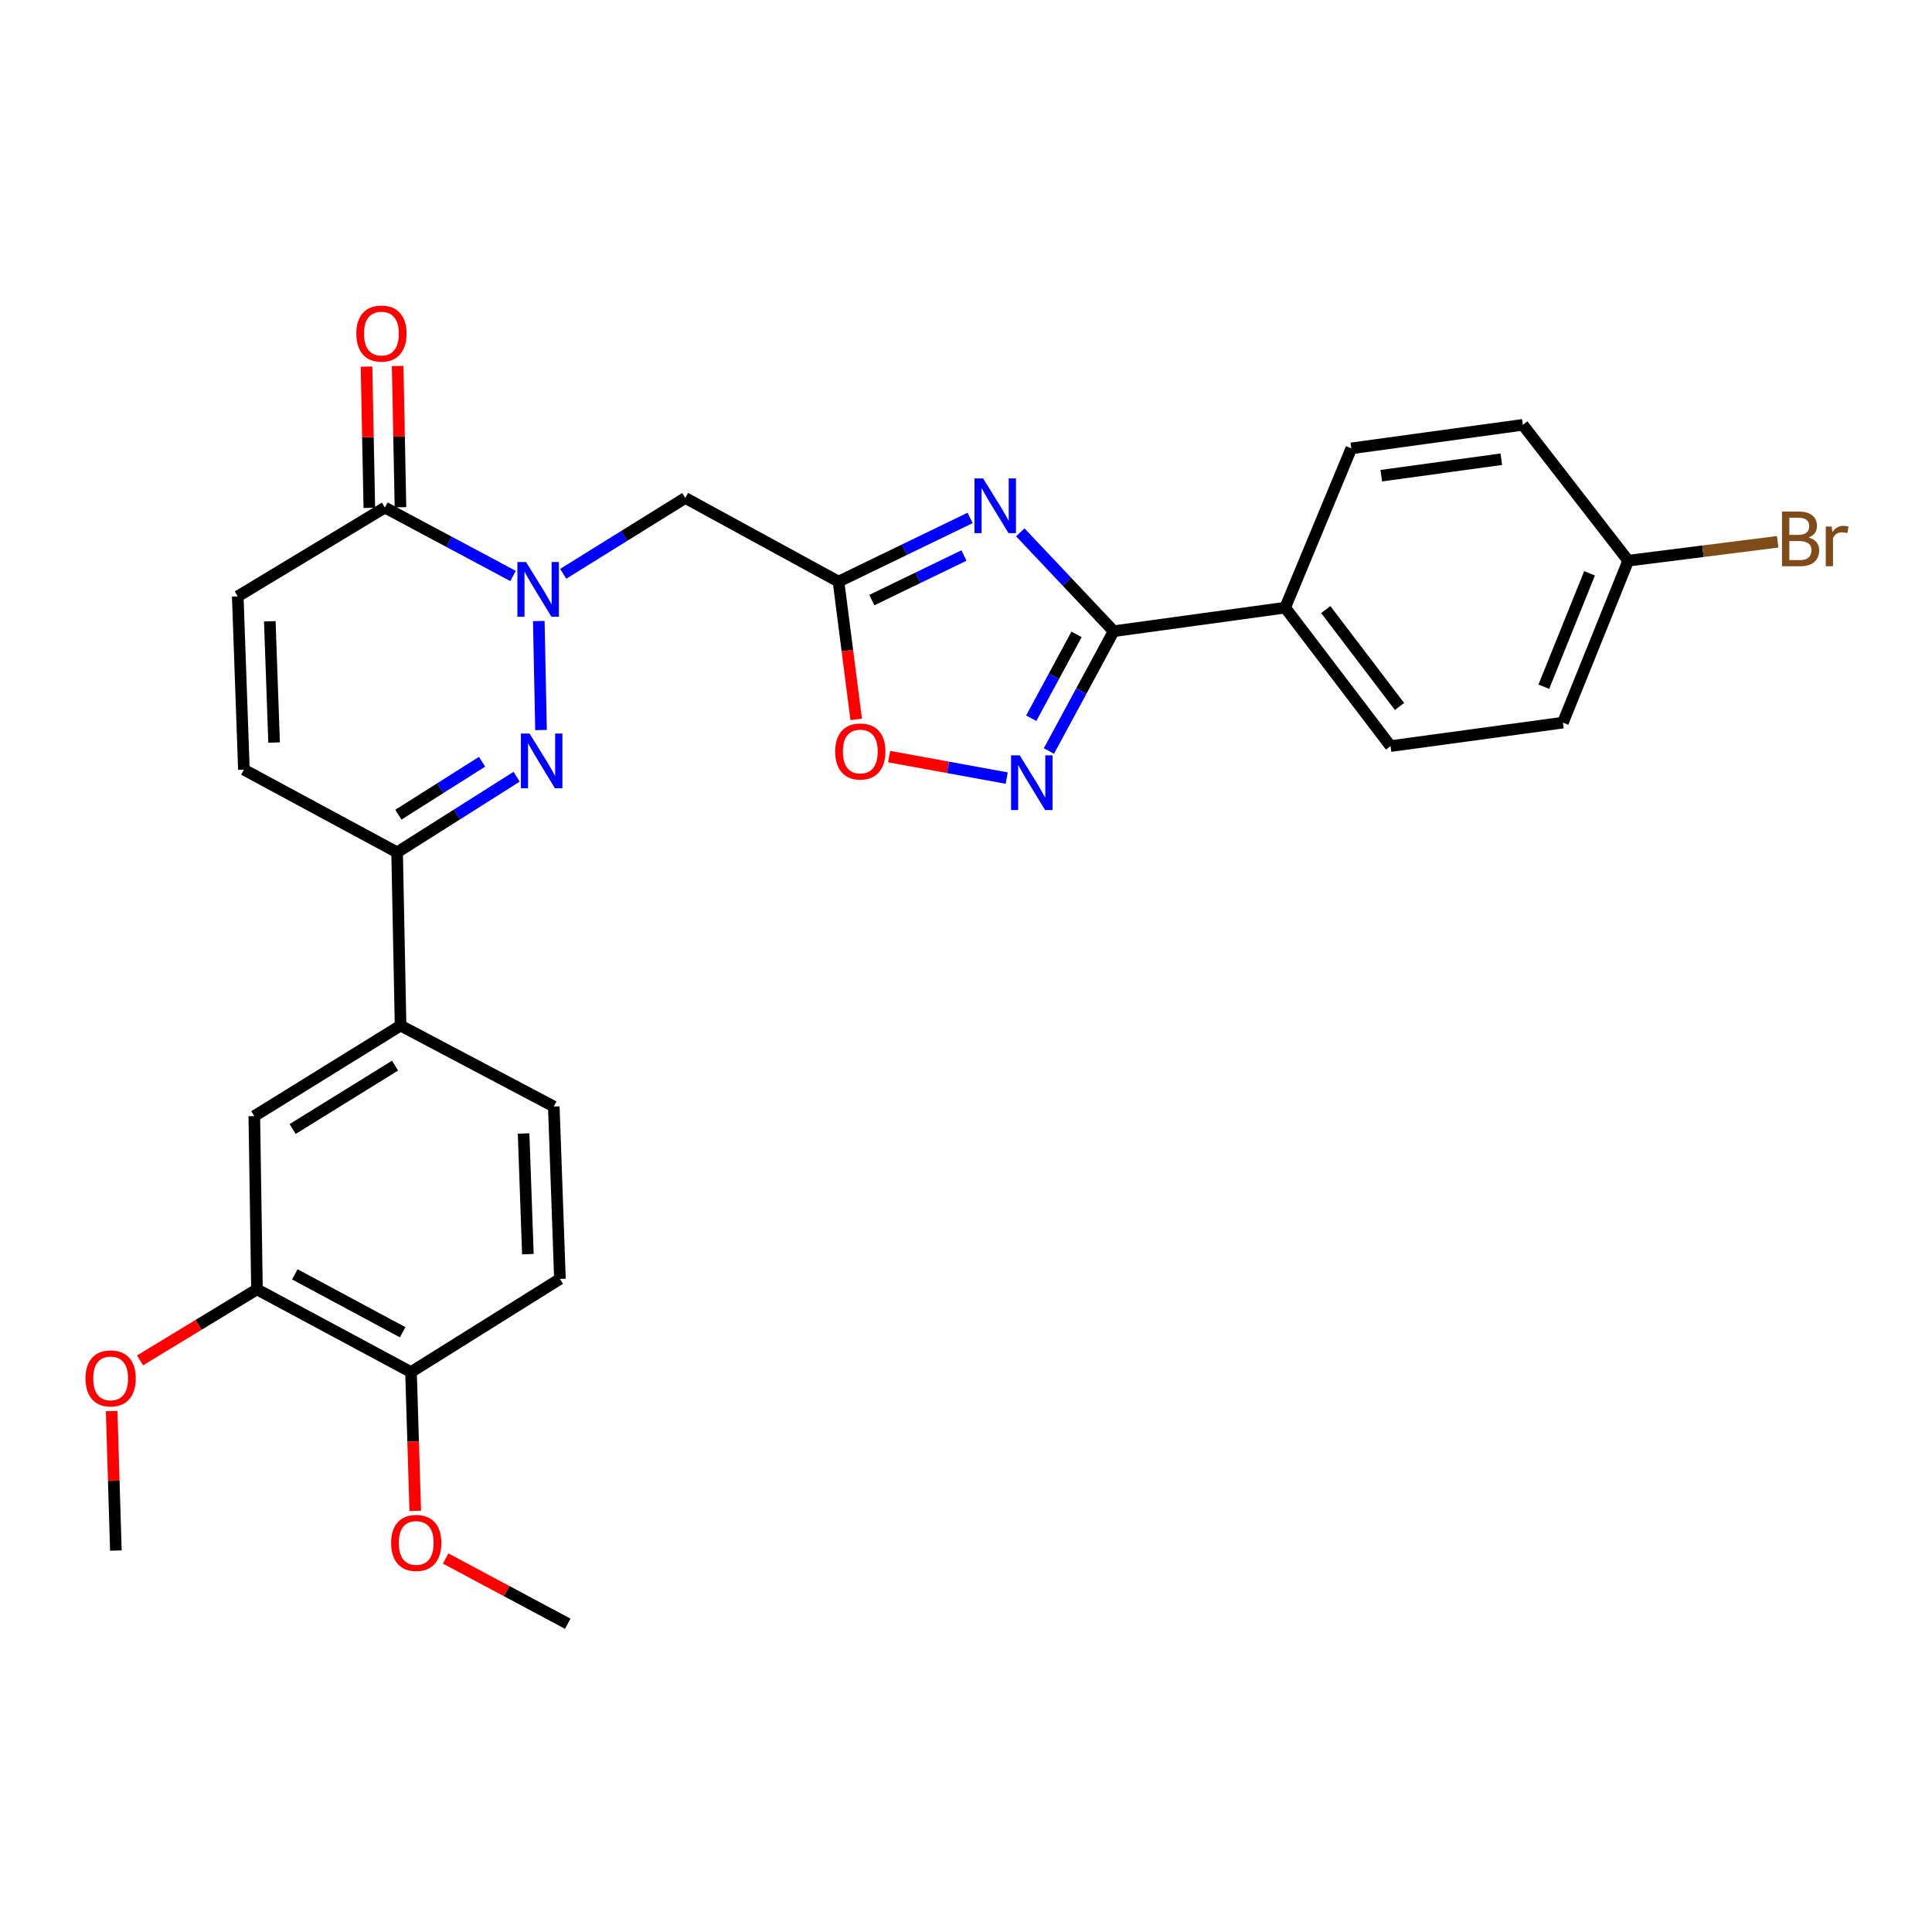 <?xml version='1.0' encoding='iso-8859-1'?>
<svg version='1.1' baseProfile='full'
              xmlns='http://www.w3.org/2000/svg'
                      xmlns:rdkit='http://www.rdkit.org/xml'
                      xmlns:xlink='http://www.w3.org/1999/xlink'
                  xml:space='preserve'
width='1000px' height='1000px' viewBox='0 0 1000 1000'>
<!-- END OF HEADER -->
<rect style='opacity:1.0;fill:#FFFFFF;stroke:none' width='1000' height='1000' x='0' y='0'> </rect>
<path class='bond-1' d='M 278.878,321.446 L 280.033,377.866' style='fill:none;fill-rule:evenodd;stroke:#0000FF;stroke-width:6px;stroke-linecap:butt;stroke-linejoin:miter;stroke-opacity:1' />
<path class='bond-5' d='M 291.524,297 L 323.113,277.372' style='fill:none;fill-rule:evenodd;stroke:#0000FF;stroke-width:6px;stroke-linecap:butt;stroke-linejoin:miter;stroke-opacity:1' />
<path class='bond-5' d='M 323.113,277.372 L 354.702,257.744' style='fill:none;fill-rule:evenodd;stroke:#000000;stroke-width:6px;stroke-linecap:butt;stroke-linejoin:miter;stroke-opacity:1' />
<path class='bond-6' d='M 265.554,298.13 L 232.388,280.418' style='fill:none;fill-rule:evenodd;stroke:#0000FF;stroke-width:6px;stroke-linecap:butt;stroke-linejoin:miter;stroke-opacity:1' />
<path class='bond-6' d='M 232.388,280.418 L 199.221,262.706' style='fill:none;fill-rule:evenodd;stroke:#000000;stroke-width:6px;stroke-linecap:butt;stroke-linejoin:miter;stroke-opacity:1' />
<path class='bond-0' d='M 502.135,268.078 L 468.075,284.557' style='fill:none;fill-rule:evenodd;stroke:#0000FF;stroke-width:6px;stroke-linecap:butt;stroke-linejoin:miter;stroke-opacity:1' />
<path class='bond-0' d='M 468.075,284.557 L 434.015,301.036' style='fill:none;fill-rule:evenodd;stroke:#000000;stroke-width:6px;stroke-linecap:butt;stroke-linejoin:miter;stroke-opacity:1' />
<path class='bond-0' d='M 498.938,287.533 L 475.096,299.068' style='fill:none;fill-rule:evenodd;stroke:#0000FF;stroke-width:6px;stroke-linecap:butt;stroke-linejoin:miter;stroke-opacity:1' />
<path class='bond-0' d='M 475.096,299.068 L 451.254,310.604' style='fill:none;fill-rule:evenodd;stroke:#000000;stroke-width:6px;stroke-linecap:butt;stroke-linejoin:miter;stroke-opacity:1' />
<path class='bond-3' d='M 528.1,275.53 L 552.265,301.121' style='fill:none;fill-rule:evenodd;stroke:#0000FF;stroke-width:6px;stroke-linecap:butt;stroke-linejoin:miter;stroke-opacity:1' />
<path class='bond-3' d='M 552.265,301.121 L 576.43,326.713' style='fill:none;fill-rule:evenodd;stroke:#000000;stroke-width:6px;stroke-linecap:butt;stroke-linejoin:miter;stroke-opacity:1' />
<path class='bond-7' d='M 267.407,402.031 L 236.476,421.599' style='fill:none;fill-rule:evenodd;stroke:#0000FF;stroke-width:6px;stroke-linecap:butt;stroke-linejoin:miter;stroke-opacity:1' />
<path class='bond-7' d='M 236.476,421.599 L 205.544,441.167' style='fill:none;fill-rule:evenodd;stroke:#000000;stroke-width:6px;stroke-linecap:butt;stroke-linejoin:miter;stroke-opacity:1' />
<path class='bond-7' d='M 249.509,394.278 L 227.857,407.976' style='fill:none;fill-rule:evenodd;stroke:#0000FF;stroke-width:6px;stroke-linecap:butt;stroke-linejoin:miter;stroke-opacity:1' />
<path class='bond-7' d='M 227.857,407.976 L 206.205,421.674' style='fill:none;fill-rule:evenodd;stroke:#000000;stroke-width:6px;stroke-linecap:butt;stroke-linejoin:miter;stroke-opacity:1' />
<path class='bond-2' d='M 434.015,301.036 L 354.702,257.744' style='fill:none;fill-rule:evenodd;stroke:#000000;stroke-width:6px;stroke-linecap:butt;stroke-linejoin:miter;stroke-opacity:1' />
<path class='bond-8' d='M 434.015,301.036 L 438.591,336.693' style='fill:none;fill-rule:evenodd;stroke:#000000;stroke-width:6px;stroke-linecap:butt;stroke-linejoin:miter;stroke-opacity:1' />
<path class='bond-8' d='M 438.591,336.693 L 443.168,372.349' style='fill:none;fill-rule:evenodd;stroke:#FF0000;stroke-width:6px;stroke-linecap:butt;stroke-linejoin:miter;stroke-opacity:1' />
<path class='bond-14' d='M 576.43,326.713 L 665.199,314.524' style='fill:none;fill-rule:evenodd;stroke:#000000;stroke-width:6px;stroke-linecap:butt;stroke-linejoin:miter;stroke-opacity:1' />
<path class='bond-30' d='M 576.43,326.713 L 559.673,357.718' style='fill:none;fill-rule:evenodd;stroke:#000000;stroke-width:6px;stroke-linecap:butt;stroke-linejoin:miter;stroke-opacity:1' />
<path class='bond-30' d='M 559.673,357.718 L 542.916,388.724' style='fill:none;fill-rule:evenodd;stroke:#0000FF;stroke-width:6px;stroke-linecap:butt;stroke-linejoin:miter;stroke-opacity:1' />
<path class='bond-30' d='M 557.221,328.35 L 545.491,350.054' style='fill:none;fill-rule:evenodd;stroke:#000000;stroke-width:6px;stroke-linecap:butt;stroke-linejoin:miter;stroke-opacity:1' />
<path class='bond-30' d='M 545.491,350.054 L 533.762,371.757' style='fill:none;fill-rule:evenodd;stroke:#0000FF;stroke-width:6px;stroke-linecap:butt;stroke-linejoin:miter;stroke-opacity:1' />
<path class='bond-4' d='M 521.064,402.736 L 490.64,397.174' style='fill:none;fill-rule:evenodd;stroke:#0000FF;stroke-width:6px;stroke-linecap:butt;stroke-linejoin:miter;stroke-opacity:1' />
<path class='bond-4' d='M 490.64,397.174 L 460.216,391.612' style='fill:none;fill-rule:evenodd;stroke:#FF0000;stroke-width:6px;stroke-linecap:butt;stroke-linejoin:miter;stroke-opacity:1' />
<path class='bond-9' d='M 199.221,262.706 L 123.061,308.685' style='fill:none;fill-rule:evenodd;stroke:#000000;stroke-width:6px;stroke-linecap:butt;stroke-linejoin:miter;stroke-opacity:1' />
<path class='bond-16' d='M 207.28,262.545 L 206.553,225.987' style='fill:none;fill-rule:evenodd;stroke:#000000;stroke-width:6px;stroke-linecap:butt;stroke-linejoin:miter;stroke-opacity:1' />
<path class='bond-16' d='M 206.553,225.987 L 205.827,189.428' style='fill:none;fill-rule:evenodd;stroke:#FF0000;stroke-width:6px;stroke-linecap:butt;stroke-linejoin:miter;stroke-opacity:1' />
<path class='bond-16' d='M 191.163,262.866 L 190.436,226.307' style='fill:none;fill-rule:evenodd;stroke:#000000;stroke-width:6px;stroke-linecap:butt;stroke-linejoin:miter;stroke-opacity:1' />
<path class='bond-16' d='M 190.436,226.307 L 189.71,189.749' style='fill:none;fill-rule:evenodd;stroke:#FF0000;stroke-width:6px;stroke-linecap:butt;stroke-linejoin:miter;stroke-opacity:1' />
<path class='bond-11' d='M 205.544,441.167 L 207.335,530.833' style='fill:none;fill-rule:evenodd;stroke:#000000;stroke-width:6px;stroke-linecap:butt;stroke-linejoin:miter;stroke-opacity:1' />
<path class='bond-29' d='M 205.544,441.167 L 126.241,398.368' style='fill:none;fill-rule:evenodd;stroke:#000000;stroke-width:6px;stroke-linecap:butt;stroke-linejoin:miter;stroke-opacity:1' />
<path class='bond-10' d='M 123.061,308.685 L 126.241,398.368' style='fill:none;fill-rule:evenodd;stroke:#000000;stroke-width:6px;stroke-linecap:butt;stroke-linejoin:miter;stroke-opacity:1' />
<path class='bond-10' d='M 139.648,321.566 L 141.874,384.344' style='fill:none;fill-rule:evenodd;stroke:#000000;stroke-width:6px;stroke-linecap:butt;stroke-linejoin:miter;stroke-opacity:1' />
<path class='bond-12' d='M 207.335,530.833 L 131.632,577.698' style='fill:none;fill-rule:evenodd;stroke:#000000;stroke-width:6px;stroke-linecap:butt;stroke-linejoin:miter;stroke-opacity:1' />
<path class='bond-12' d='M 204.465,551.569 L 151.473,584.375' style='fill:none;fill-rule:evenodd;stroke:#000000;stroke-width:6px;stroke-linecap:butt;stroke-linejoin:miter;stroke-opacity:1' />
<path class='bond-17' d='M 207.335,530.833 L 286.648,572.737' style='fill:none;fill-rule:evenodd;stroke:#000000;stroke-width:6px;stroke-linecap:butt;stroke-linejoin:miter;stroke-opacity:1' />
<path class='bond-13' d='M 131.632,577.698 L 133.011,667.372' style='fill:none;fill-rule:evenodd;stroke:#000000;stroke-width:6px;stroke-linecap:butt;stroke-linejoin:miter;stroke-opacity:1' />
<path class='bond-22' d='M 133.011,667.372 L 102.749,685.751' style='fill:none;fill-rule:evenodd;stroke:#000000;stroke-width:6px;stroke-linecap:butt;stroke-linejoin:miter;stroke-opacity:1' />
<path class='bond-22' d='M 102.749,685.751 L 72.487,704.129' style='fill:none;fill-rule:evenodd;stroke:#FF0000;stroke-width:6px;stroke-linecap:butt;stroke-linejoin:miter;stroke-opacity:1' />
<path class='bond-31' d='M 133.011,667.372 L 212.735,710.19' style='fill:none;fill-rule:evenodd;stroke:#000000;stroke-width:6px;stroke-linecap:butt;stroke-linejoin:miter;stroke-opacity:1' />
<path class='bond-31' d='M 152.597,659.593 L 208.404,689.566' style='fill:none;fill-rule:evenodd;stroke:#000000;stroke-width:6px;stroke-linecap:butt;stroke-linejoin:miter;stroke-opacity:1' />
<path class='bond-19' d='M 665.199,314.524 L 719.74,386.179' style='fill:none;fill-rule:evenodd;stroke:#000000;stroke-width:6px;stroke-linecap:butt;stroke-linejoin:miter;stroke-opacity:1' />
<path class='bond-19' d='M 686.208,315.508 L 724.386,365.667' style='fill:none;fill-rule:evenodd;stroke:#000000;stroke-width:6px;stroke-linecap:butt;stroke-linejoin:miter;stroke-opacity:1' />
<path class='bond-20' d='M 665.199,314.524 L 699.437,232.077' style='fill:none;fill-rule:evenodd;stroke:#000000;stroke-width:6px;stroke-linecap:butt;stroke-linejoin:miter;stroke-opacity:1' />
<path class='bond-15' d='M 212.735,710.19 L 289.818,661.963' style='fill:none;fill-rule:evenodd;stroke:#000000;stroke-width:6px;stroke-linecap:butt;stroke-linejoin:miter;stroke-opacity:1' />
<path class='bond-26' d='M 212.735,710.19 L 213.835,746.1' style='fill:none;fill-rule:evenodd;stroke:#000000;stroke-width:6px;stroke-linecap:butt;stroke-linejoin:miter;stroke-opacity:1' />
<path class='bond-26' d='M 213.835,746.1 L 214.934,782.009' style='fill:none;fill-rule:evenodd;stroke:#FF0000;stroke-width:6px;stroke-linecap:butt;stroke-linejoin:miter;stroke-opacity:1' />
<path class='bond-18' d='M 286.648,572.737 L 289.818,661.963' style='fill:none;fill-rule:evenodd;stroke:#000000;stroke-width:6px;stroke-linecap:butt;stroke-linejoin:miter;stroke-opacity:1' />
<path class='bond-18' d='M 271.013,586.693 L 273.232,649.152' style='fill:none;fill-rule:evenodd;stroke:#000000;stroke-width:6px;stroke-linecap:butt;stroke-linejoin:miter;stroke-opacity:1' />
<path class='bond-23' d='M 719.74,386.179 L 808.966,374.035' style='fill:none;fill-rule:evenodd;stroke:#000000;stroke-width:6px;stroke-linecap:butt;stroke-linejoin:miter;stroke-opacity:1' />
<path class='bond-24' d='M 699.437,232.077 L 788.207,219.888' style='fill:none;fill-rule:evenodd;stroke:#000000;stroke-width:6px;stroke-linecap:butt;stroke-linejoin:miter;stroke-opacity:1' />
<path class='bond-24' d='M 714.946,246.219 L 777.084,237.687' style='fill:none;fill-rule:evenodd;stroke:#000000;stroke-width:6px;stroke-linecap:butt;stroke-linejoin:miter;stroke-opacity:1' />
<path class='bond-21' d='M 842.766,290.209 L 788.207,219.888' style='fill:none;fill-rule:evenodd;stroke:#000000;stroke-width:6px;stroke-linecap:butt;stroke-linejoin:miter;stroke-opacity:1' />
<path class='bond-25' d='M 842.766,290.209 L 881.44,285.321' style='fill:none;fill-rule:evenodd;stroke:#000000;stroke-width:6px;stroke-linecap:butt;stroke-linejoin:miter;stroke-opacity:1' />
<path class='bond-25' d='M 881.44,285.321 L 920.115,280.433' style='fill:none;fill-rule:evenodd;stroke:#7F4C19;stroke-width:6px;stroke-linecap:butt;stroke-linejoin:miter;stroke-opacity:1' />
<path class='bond-32' d='M 842.766,290.209 L 808.966,374.035' style='fill:none;fill-rule:evenodd;stroke:#000000;stroke-width:6px;stroke-linecap:butt;stroke-linejoin:miter;stroke-opacity:1' />
<path class='bond-32' d='M 822.745,296.754 L 799.085,355.433' style='fill:none;fill-rule:evenodd;stroke:#000000;stroke-width:6px;stroke-linecap:butt;stroke-linejoin:miter;stroke-opacity:1' />
<path class='bond-27' d='M 57.787,730.36 L 58.882,766.465' style='fill:none;fill-rule:evenodd;stroke:#FF0000;stroke-width:6px;stroke-linecap:butt;stroke-linejoin:miter;stroke-opacity:1' />
<path class='bond-27' d='M 58.882,766.465 L 59.977,802.569' style='fill:none;fill-rule:evenodd;stroke:#000000;stroke-width:6px;stroke-linecap:butt;stroke-linejoin:miter;stroke-opacity:1' />
<path class='bond-28' d='M 230.663,806.673 L 262.26,823.558' style='fill:none;fill-rule:evenodd;stroke:#FF0000;stroke-width:6px;stroke-linecap:butt;stroke-linejoin:miter;stroke-opacity:1' />
<path class='bond-28' d='M 262.26,823.558 L 293.857,840.443' style='fill:none;fill-rule:evenodd;stroke:#000000;stroke-width:6px;stroke-linecap:butt;stroke-linejoin:miter;stroke-opacity:1' />
<path  class='atom-0' d='M 272.283 290.906
L 281.563 305.906
Q 282.483 307.386, 283.963 310.066
Q 285.443 312.746, 285.523 312.906
L 285.523 290.906
L 289.283 290.906
L 289.283 319.226
L 285.403 319.226
L 275.443 302.826
Q 274.283 300.906, 273.043 298.706
Q 271.843 296.506, 271.483 295.826
L 271.483 319.226
L 267.803 319.226
L 267.803 290.906
L 272.283 290.906
' fill='#0000FF'/>
<path  class='atom-1' d='M 508.867 247.632
L 518.147 262.632
Q 519.067 264.112, 520.547 266.792
Q 522.027 269.472, 522.107 269.632
L 522.107 247.632
L 525.867 247.632
L 525.867 275.952
L 521.987 275.952
L 512.027 259.552
Q 510.867 257.632, 509.627 255.432
Q 508.427 253.232, 508.067 252.552
L 508.067 275.952
L 504.387 275.952
L 504.387 247.632
L 508.867 247.632
' fill='#0000FF'/>
<path  class='atom-2' d='M 274.101 379.676
L 283.381 394.676
Q 284.301 396.156, 285.781 398.836
Q 287.261 401.516, 287.341 401.676
L 287.341 379.676
L 291.101 379.676
L 291.101 407.996
L 287.221 407.996
L 277.261 391.596
Q 276.101 389.676, 274.861 387.476
Q 273.661 385.276, 273.301 384.596
L 273.301 407.996
L 269.621 407.996
L 269.621 379.676
L 274.101 379.676
' fill='#0000FF'/>
<path  class='atom-5' d='M 527.8 390.951
L 537.08 405.951
Q 538 407.431, 539.48 410.111
Q 540.96 412.791, 541.04 412.951
L 541.04 390.951
L 544.8 390.951
L 544.8 419.271
L 540.92 419.271
L 530.96 402.871
Q 529.8 400.951, 528.56 398.751
Q 527.36 396.551, 527 395.871
L 527 419.271
L 523.32 419.271
L 523.32 390.951
L 527.8 390.951
' fill='#0000FF'/>
<path  class='atom-9' d='M 432.29 388.964
Q 432.29 382.164, 435.65 378.364
Q 439.01 374.564, 445.29 374.564
Q 451.57 374.564, 454.93 378.364
Q 458.29 382.164, 458.29 388.964
Q 458.29 395.844, 454.89 399.764
Q 451.49 403.644, 445.29 403.644
Q 439.05 403.644, 435.65 399.764
Q 432.29 395.884, 432.29 388.964
M 445.29 400.444
Q 449.61 400.444, 451.93 397.564
Q 454.29 394.644, 454.29 388.964
Q 454.29 383.404, 451.93 380.604
Q 449.61 377.764, 445.29 377.764
Q 440.97 377.764, 438.61 380.564
Q 436.29 383.364, 436.29 388.964
Q 436.29 394.684, 438.61 397.564
Q 440.97 400.444, 445.29 400.444
' fill='#FF0000'/>
<path  class='atom-17' d='M 184.43 172.655
Q 184.43 165.855, 187.79 162.055
Q 191.15 158.255, 197.43 158.255
Q 203.71 158.255, 207.07 162.055
Q 210.43 165.855, 210.43 172.655
Q 210.43 179.535, 207.03 183.455
Q 203.63 187.335, 197.43 187.335
Q 191.19 187.335, 187.79 183.455
Q 184.43 179.575, 184.43 172.655
M 197.43 184.135
Q 201.75 184.135, 204.07 181.255
Q 206.43 178.335, 206.43 172.655
Q 206.43 167.095, 204.07 164.295
Q 201.75 161.455, 197.43 161.455
Q 193.11 161.455, 190.75 164.255
Q 188.43 167.055, 188.43 172.655
Q 188.43 178.375, 190.75 181.255
Q 193.11 184.135, 197.43 184.135
' fill='#FF0000'/>
<path  class='atom-23' d='M 44.272 713.449
Q 44.272 706.649, 47.632 702.849
Q 50.992 699.049, 57.272 699.049
Q 63.552 699.049, 66.912 702.849
Q 70.272 706.649, 70.272 713.449
Q 70.272 720.329, 66.872 724.249
Q 63.472 728.129, 57.272 728.129
Q 51.032 728.129, 47.632 724.249
Q 44.272 720.369, 44.272 713.449
M 57.272 724.929
Q 61.592 724.929, 63.912 722.049
Q 66.272 719.129, 66.272 713.449
Q 66.272 707.889, 63.912 705.089
Q 61.592 702.249, 57.272 702.249
Q 52.952 702.249, 50.592 705.049
Q 48.272 707.849, 48.272 713.449
Q 48.272 719.169, 50.592 722.049
Q 52.952 724.929, 57.272 724.929
' fill='#FF0000'/>
<path  class='atom-26' d='M 936.123 278.213
Q 938.843 278.973, 940.203 280.653
Q 941.603 282.293, 941.603 284.733
Q 941.603 288.653, 939.083 290.893
Q 936.603 293.093, 931.883 293.093
L 922.363 293.093
L 922.363 264.773
L 930.723 264.773
Q 935.563 264.773, 938.003 266.733
Q 940.443 268.693, 940.443 272.293
Q 940.443 276.573, 936.123 278.213
M 926.163 267.973
L 926.163 276.853
L 930.723 276.853
Q 933.523 276.853, 934.963 275.733
Q 936.443 274.573, 936.443 272.293
Q 936.443 267.973, 930.723 267.973
L 926.163 267.973
M 931.883 289.893
Q 934.643 289.893, 936.123 288.573
Q 937.603 287.253, 937.603 284.733
Q 937.603 282.413, 935.963 281.253
Q 934.363 280.053, 931.283 280.053
L 926.163 280.053
L 926.163 289.893
L 931.883 289.893
' fill='#7F4C19'/>
<path  class='atom-26' d='M 948.043 272.533
L 948.483 275.373
Q 950.643 272.173, 954.163 272.173
Q 955.283 272.173, 956.803 272.573
L 956.203 275.933
Q 954.483 275.533, 953.523 275.533
Q 951.843 275.533, 950.723 276.213
Q 949.643 276.853, 948.763 278.413
L 948.763 293.093
L 945.003 293.093
L 945.003 272.533
L 948.043 272.533
' fill='#7F4C19'/>
<path  class='atom-27' d='M 202.44 798.619
Q 202.44 791.819, 205.8 788.019
Q 209.16 784.219, 215.44 784.219
Q 221.72 784.219, 225.08 788.019
Q 228.44 791.819, 228.44 798.619
Q 228.44 805.499, 225.04 809.419
Q 221.64 813.299, 215.44 813.299
Q 209.2 813.299, 205.8 809.419
Q 202.44 805.539, 202.44 798.619
M 215.44 810.099
Q 219.76 810.099, 222.08 807.219
Q 224.44 804.299, 224.44 798.619
Q 224.44 793.059, 222.08 790.259
Q 219.76 787.419, 215.44 787.419
Q 211.12 787.419, 208.76 790.219
Q 206.44 793.019, 206.44 798.619
Q 206.44 804.339, 208.76 807.219
Q 211.12 810.099, 215.44 810.099
' fill='#FF0000'/>
</svg>
